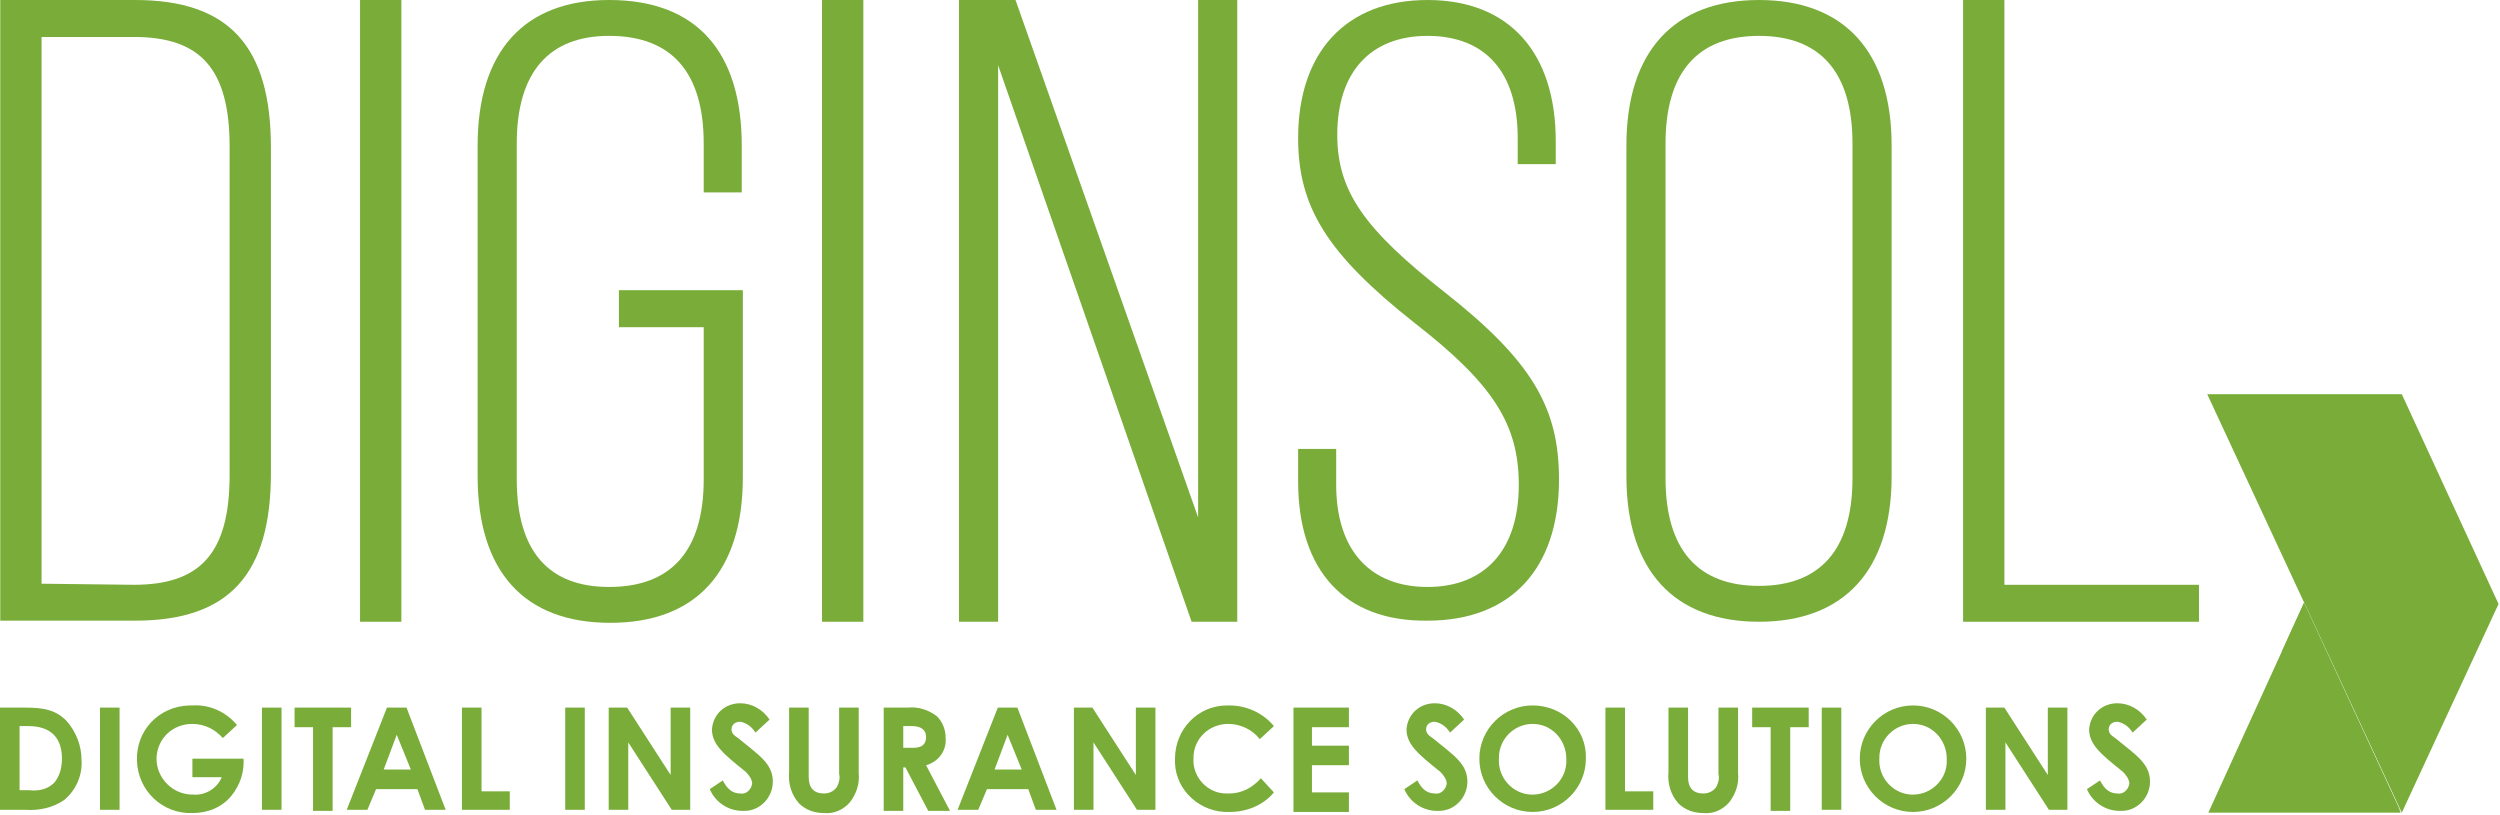 <?xml version="1.0" encoding="utf-8"?>
<!-- Generator: $$$/GeneralStr/196=Adobe Illustrator 27.6.0, SVG Export Plug-In . SVG Version: 6.00 Build 0)  -->
<svg version="1.1" id="Ebene_1" xmlns="http://www.w3.org/2000/svg" xmlns:xlink="http://www.w3.org/1999/xlink" x="0px" y="0px"
	 viewBox="0 0 230 75" style="enable-background:new 0 0 230 75;" xml:space="preserve">
<style type="text/css">
	.st0{clip-path:url(#SVGID_00000141427886899418412280000000747177474109048250_);}
	.st1{fill:#79AC38;}
</style>
<g>
	<defs>
		<rect id="SVGID_1_" y="0" width="230" height="75"/>
	</defs>
	<clipPath id="SVGID_00000121279310751580830670000010817076805385026238_">
		<use xlink:href="#SVGID_1_"  style="overflow:visible;"/>
	</clipPath>
	<g id="a" style="clip-path:url(#SVGID_00000121279310751580830670000010817076805385026238_);">
		<g transform="translate(190.882 36.267)">
			<path class="st1" d="M0,7.4"/>
			<g transform="translate(12.184 0)">
				<path class="st1" d="M17.9,0H0l17.9,38.5l8.9-19.2L17.9,0z"/>
				<path class="st1" d="M0.1,38.5h17.7L8.9,19.2L0.1,38.5z"/>
				<path class="st1" d="M8.9,19.2l-2,4.4l10.9,14.8L8.9,19.2z"/>
			</g>
		</g>
		<g transform="translate(43.941 0)">
			<path class="st1" d="M0,43.8V13.4C0,4.7,4.3,0,12.1,0c8,0,12.2,4.7,12.2,13.4v4.3h-3.5v-4.5c0-6.6-3-9.9-8.7-9.9
				c-5.5,0-8.5,3.3-8.5,9.9v30.9c0,6.7,3,9.9,8.5,9.9c5.6,0,8.7-3.2,8.7-9.9v-14H13v-3.4h11.4v17.2c0,8.7-4.3,13.4-12.2,13.4
				C4.3,57.3,0,52.6,0,43.8z"/>
		</g>
		<g transform="translate(0.025 0.001)">
			<path class="st1" d="M0,0h12.4c8.7,0,12.5,4.3,12.5,13.6v29.9c0,9.3-3.8,13.6-12.5,13.6H0V0z M12.3,53.8c6.1,0,8.8-2.9,8.8-10.1
				V13.5c0-7.2-2.7-10.1-8.8-10.1H3.8v50.3L12.3,53.8z"/>
			<path class="st1" d="M33.1,0h3.8v57.2h-3.8V0z"/>
		</g>
		<g transform="translate(75.627 0.001)">
			<path class="st1" d="M0,0h3.8v57.2H0V0z"/>
			<path class="st1" d="M12.6,0h5.2l16.8,47.6V0h3.6v57.2h-4.2L16.2,6v51.2h-3.6L12.6,0z"/>
		</g>
		<g transform="translate(119.429 0.001)">
			<path class="st1" d="M0,44.3v-3h3.5v3.3c0,6.1,3.2,9.4,8.4,9.4s8.4-3.3,8.4-9.4c0-5.6-2.4-9.3-9.6-14.9C2.6,23.3,0,19,0,12.7
				C0,4.8,4.4,0,11.9,0s11.8,4.8,11.8,13v2.1h-3.5v-2.4c0-6.1-3-9.4-8.3-9.4c-5.2,0-8.3,3.3-8.3,9.1c0,5.2,2.5,8.7,9.9,14.5
				c8,6.3,10.5,10.6,10.5,17.2c0,8.2-4.4,13-12.1,13C4.3,57.2,0,52.5,0,44.3z"/>
			<path class="st1" d="M30.2,43.8V13.4C30.2,4.7,34.6,0,42.4,0s12.2,4.7,12.2,13.4v30.4c0,8.7-4.4,13.4-12.2,13.4
				S30.2,52.5,30.2,43.8z M51,44V13.2c0-6.6-3-9.9-8.6-9.9s-8.6,3.3-8.6,9.9V44c0,6.6,3,9.9,8.6,9.9S51,50.6,51,44L51,44z"/>
		</g>
		<g transform="translate(180.605 0.001)">
			<path class="st1" d="M0,0h3.8v53.8h17.9v3.4H0V0z"/>
		</g>
		<g transform="translate(155.38 13.019)">
			<path class="st1" d="M0,0"/>
		</g>
		<path class="st1" d="M0,65.1h2.3c1.7,0,2.8,0.2,3.8,1.2c0.9,1,1.4,2.3,1.4,3.6c0.1,1.4-0.5,2.8-1.6,3.7c-1,0.7-2.3,1-3.6,0.9H0
			V65.1z M1.8,66.8v5.9h0.9C3.6,72.8,4.4,72.6,5,72c0.5-0.6,0.7-1.4,0.7-2.2c0-2-1.1-3-3.1-3H1.8z"/>
		<path class="st1" d="M9.2,65.1H11v9.4H9.2V65.1z"/>
		<path class="st1" d="M22.4,69.7c0.1,1.3-0.3,2.5-1.1,3.5c-0.9,1.1-2.2,1.6-3.6,1.6c-2.7,0.1-5-2-5.1-4.8s2-5,4.8-5.1
			c0.1,0,0.2,0,0.3,0c1.6-0.1,3.1,0.6,4.1,1.8l-1.3,1.2c-0.7-0.8-1.7-1.3-2.8-1.3c-1.8,0-3.2,1.3-3.3,3.1c0,0,0,0.1,0,0.1
			c0,1.8,1.5,3.3,3.3,3.3c0,0,0,0,0.1,0c1.1,0.1,2.2-0.6,2.6-1.6h-2.7v-1.7H22.4z"/>
		<path class="st1" d="M24.1,65.1h1.8v9.4h-1.8V65.1z"/>
		<path class="st1" d="M27.1,65.1h5.2v1.8h-1.7v7.7h-1.8v-7.7h-1.7V65.1z"/>
		<path class="st1" d="M35.6,65.1h1.8l3.6,9.4h-1.9l-0.7-1.9h-3.8l-0.8,1.9h-1.9L35.6,65.1z M36.5,67.6l-1.2,3.2h2.5L36.5,67.6z"/>
		<path class="st1" d="M42.5,65.1h1.8v7.7h2.6v1.7h-4.4V65.1z"/>
		<path class="st1" d="M52,65.1h1.8v9.4H52V65.1z"/>
		<path class="st1" d="M56,65.1h1.7l4,6.2v-6.2h1.8v9.4h-1.7l-4-6.2v6.2H56V65.1z"/>
		<path class="st1" d="M66.5,71.8c0.4,0.8,0.9,1.2,1.6,1.2c0.5,0.1,1-0.3,1.1-0.9c0-0.4-0.3-0.8-0.6-1.1c-2-1.6-3.1-2.5-3.1-3.9
			c0.1-1.4,1.2-2.4,2.6-2.4c0,0,0,0,0,0c1.1,0,2.1,0.6,2.7,1.5l-1.3,1.2c-0.3-0.5-0.8-0.9-1.4-1c-0.5,0-0.8,0.3-0.8,0.7
			s0.3,0.6,0.6,0.8c1.8,1.5,3.2,2.3,3.2,4c0,1.5-1.2,2.7-2.6,2.7c-0.1,0-0.2,0-0.2,0c-1.3,0-2.5-0.8-3-2L66.5,71.8z"/>
		<path class="st1" d="M72.6,65.1h1.8v6.4c0,1,0.5,1.5,1.4,1.5c0.5,0,0.9-0.2,1.2-0.6c0.2-0.4,0.3-0.8,0.2-1.2v-6.1H79v6
			c0.1,1-0.2,1.9-0.8,2.7c-0.6,0.7-1.5,1.1-2.4,1c-0.9,0-1.7-0.3-2.3-0.9c-0.7-0.8-1-1.8-0.9-2.9L72.6,65.1z"/>
		<path class="st1" d="M81.3,65.1h2.2c1-0.1,1.9,0.2,2.7,0.8c0.5,0.5,0.8,1.2,0.8,2c0.1,1.2-0.7,2.2-1.8,2.5l2.2,4.2h-2l-2.1-4h-0.2
			v4h-1.8L81.3,65.1z M83.1,68.8H84c0.8,0,1.2-0.3,1.2-1c0-0.6-0.4-1-1.3-1h-0.8L83.1,68.8z"/>
		<path class="st1" d="M91.8,65.1h1.8l3.6,9.4h-1.9l-0.7-1.9h-3.8L90,74.5h-1.9L91.8,65.1z M92.7,67.6l-1.2,3.2H94L92.7,67.6z"/>
		<path class="st1" d="M98.8,65.1h1.7l4,6.2v-6.2h1.8v9.4h-1.7l-4-6.2v6.2h-1.8L98.8,65.1z"/>
		<path class="st1" d="M117.2,72.9c-1,1.2-2.5,1.8-4.1,1.8c-2.6,0.1-4.9-1.9-5-4.5c0-0.1,0-0.3,0-0.4c0-2.7,2.1-4.9,4.8-4.9
			c0.1,0,0.2,0,0.2,0c1.6,0,3.1,0.7,4.1,1.9l-1.3,1.2c-0.7-0.9-1.8-1.4-2.9-1.4c-1.8,0-3.2,1.4-3.2,3.1c0,0,0,0.1,0,0.1
			c-0.1,1.7,1.3,3.2,3,3.2c0.1,0,0.2,0,0.3,0c1.1,0,2.1-0.5,2.9-1.4L117.2,72.9z"/>
		<path class="st1" d="M119,65.1h5.1v1.8h-3.4v1.7h3.4v1.8h-3.4v2.5h3.4v1.8H119V65.1z"/>
		<path class="st1" d="M130.4,71.8c0.4,0.8,0.9,1.2,1.6,1.2c0.5,0.1,1-0.3,1.1-0.9c0-0.4-0.3-0.8-0.6-1.1c-2-1.6-3.1-2.5-3.1-3.9
			c0.1-1.4,1.2-2.4,2.6-2.4c0,0,0,0,0,0c1.1,0,2.1,0.6,2.7,1.5l-1.3,1.2c-0.3-0.5-0.8-0.9-1.4-1c-0.5,0-0.8,0.3-0.8,0.7
			s0.3,0.6,0.6,0.8c1.8,1.5,3.2,2.3,3.2,4c0,1.5-1.2,2.7-2.6,2.7c-0.1,0-0.2,0-0.2,0c-1.3,0-2.5-0.8-3-2L130.4,71.8z"/>
		<path class="st1" d="M145.9,69.8c0,2.7-2.2,4.9-4.9,4.9c-2.7,0-4.9-2.2-4.9-4.9s2.2-4.9,4.9-4.9C143.8,64.9,146,67.1,145.9,69.8z
			 M137.9,69.8c-0.1,1.7,1.2,3.2,2.9,3.3c1.7,0.1,3.2-1.2,3.3-2.9c0-0.1,0-0.3,0-0.4c0-1.7-1.3-3.2-3.1-3.2c0,0,0,0,0,0
			c-1.7,0-3.1,1.4-3.1,3.1C137.9,69.7,137.9,69.8,137.9,69.8z"/>
		<path class="st1" d="M147.7,65.1h1.8v7.7h2.6v1.7h-4.4V65.1z"/>
		<path class="st1" d="M153.5,65.1h1.8v6.4c0,1,0.5,1.5,1.4,1.5c0.5,0,0.9-0.2,1.2-0.6c0.2-0.4,0.3-0.8,0.2-1.2v-6.1h1.8v6
			c0.1,1-0.2,1.9-0.8,2.7c-0.6,0.7-1.5,1.1-2.4,1c-0.9,0-1.7-0.3-2.3-0.9c-0.7-0.8-1-1.8-0.9-2.9L153.5,65.1z"/>
		<path class="st1" d="M161.2,65.1h5.2v1.8h-1.7v7.7h-1.8v-7.7h-1.7V65.1z"/>
		<path class="st1" d="M167.6,65.1h1.8v9.4h-1.8V65.1z"/>
		<path class="st1" d="M180.9,69.8c0,2.7-2.2,4.9-4.9,4.9s-4.9-2.2-4.9-4.9s2.2-4.9,4.9-4.9S180.9,67.1,180.9,69.8z M172.9,69.8
			c-0.1,1.7,1.2,3.2,2.9,3.3s3.2-1.2,3.3-2.9c0-0.1,0-0.3,0-0.4c0-1.7-1.3-3.2-3.1-3.2c0,0,0,0,0,0c-1.7,0-3.1,1.4-3.1,3.1
			C172.9,69.7,172.9,69.8,172.9,69.8z"/>
		<path class="st1" d="M182.7,65.1h1.7l4,6.2v-6.2h1.8v9.4h-1.7l-4-6.2v6.2h-1.8L182.7,65.1z"/>
		<path class="st1" d="M193.2,71.8c0.4,0.8,0.9,1.2,1.6,1.2c0.5,0.1,1-0.3,1.1-0.9c0-0.4-0.3-0.8-0.6-1.1c-2-1.6-3.1-2.5-3.1-3.9
			c0.1-1.4,1.2-2.4,2.6-2.4c0,0,0,0,0,0c1.1,0,2.1,0.6,2.7,1.5l-1.3,1.2c-0.3-0.5-0.8-0.9-1.4-1c-0.5,0-0.8,0.3-0.8,0.7
			s0.3,0.6,0.6,0.8c1.8,1.5,3.2,2.3,3.2,4c0,1.5-1.2,2.7-2.6,2.7c-0.1,0-0.2,0-0.2,0c-1.3,0-2.5-0.8-3-2L193.2,71.8z"/>
		<g transform="translate(78.692 19.284)">
			<path class="st1" d="M0,0"/>
		</g>
	</g>
</g>
</svg>
